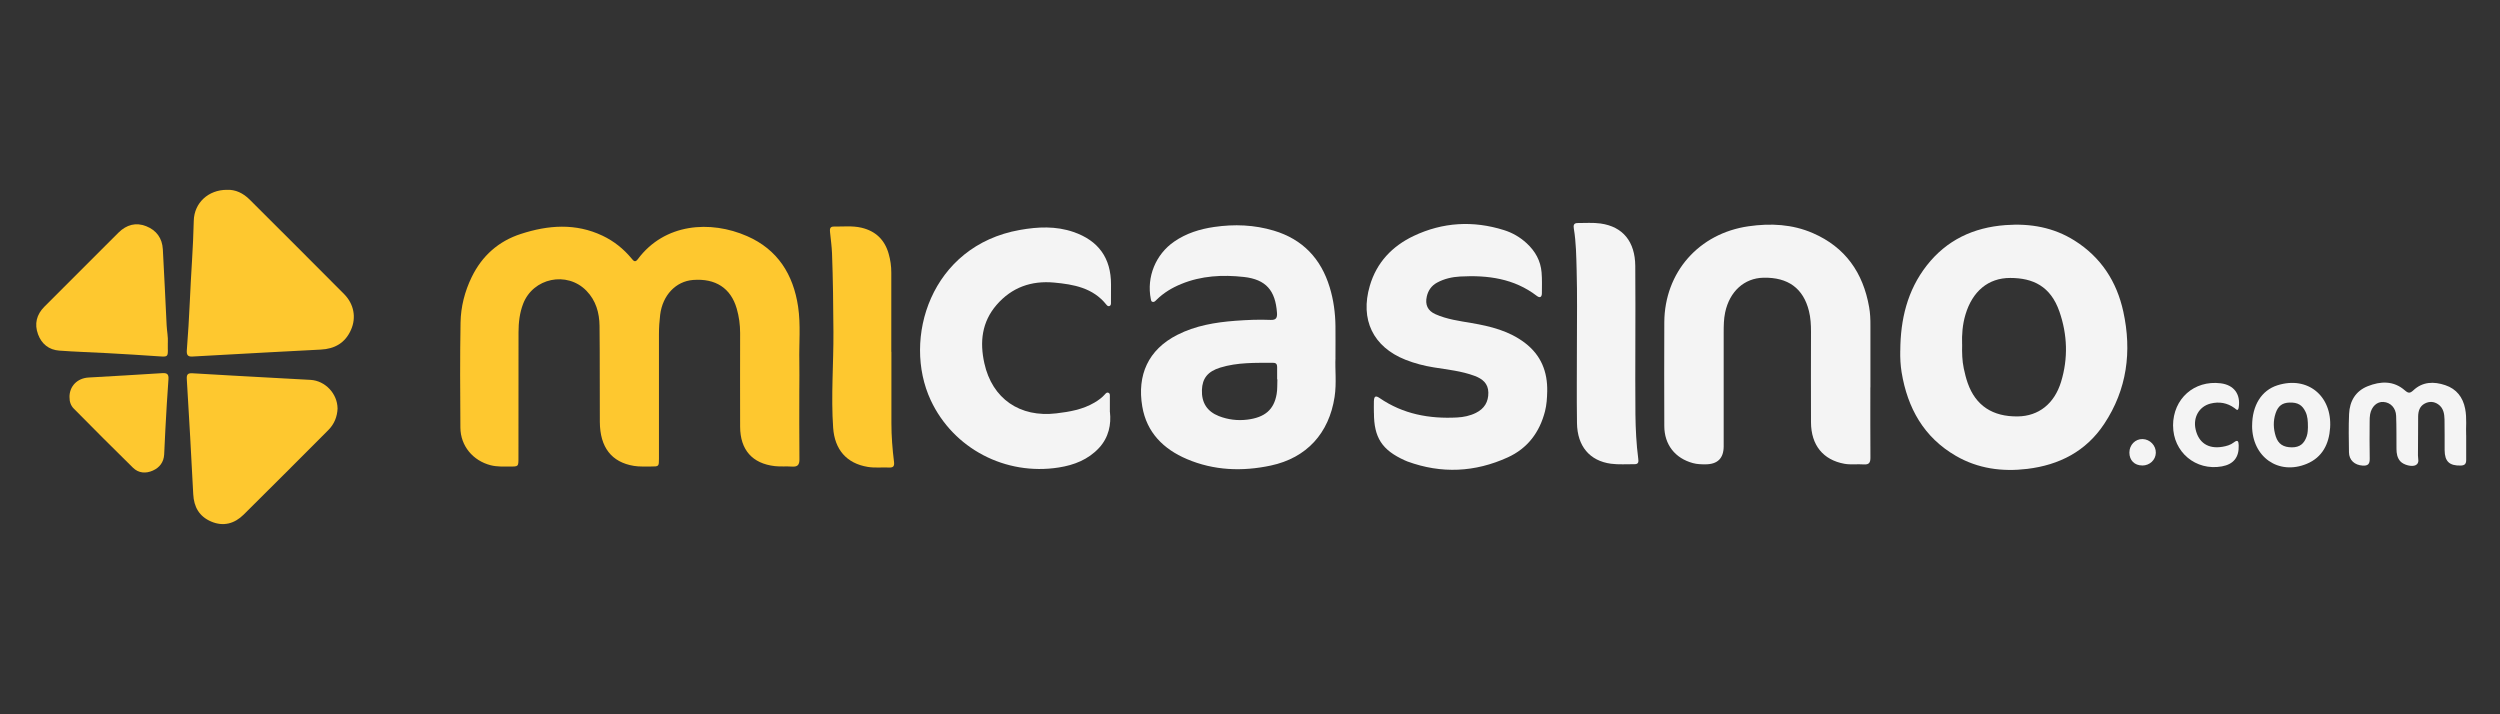 <?xml version="1.0" encoding="utf-8"?>
<svg xmlns="http://www.w3.org/2000/svg" height="160" id="micasino" viewBox="0 0 560 160" width="560">
  <rect x="0" y="0" width="560" height="160" fill="#333333" stroke="none"/>
  <defs>
    <style>
      .cls-1 {
        fill: #f4f4f4;
      }

      .cls-2 {
        fill: #fec82f;
      }
    </style>
    <symbol data-name="a 2" id="a_2" viewBox="0 0 640.37 88.09">
      <g>
        <g>
          <path class="cls-2" d="M201.09,35.77c0-6.22-.04-12.45.03-18.67.02-1.51-.5-2.05-1.98-1.94-1.5.11-3.02-.05-4.5.12-5.93.68-9.12,4.28-9.15,10.36-.04,8.24,0,16.49,0,24.73,0,2.19-.29,4.34-.9,6.44-1.56,5.37-5.57,7.99-11.5,7.53-4.55-.35-8.03-4.03-8.67-9.16-.21-1.7-.32-3.4-.32-5.11.02-10.94,0-21.88,0-32.82,0-2.05-.02-2.08-2.1-2.07-1.5.01-3.03-.08-4.5.16-5.89.96-8.94,4.91-8.98,11.55-.05,8.45.02,16.9-.08,25.35-.04,3.44-.95,6.68-3.45,9.25-5.13,5.26-14.06,3.4-16.69-3.45-.93-2.41-1.2-4.94-1.21-7.48-.03-11.04-.01-22.09-.02-33.13,0-2.26,0-2.27-2.22-2.26-1.71,0-3.42-.09-5.1.34-4.67,1.2-7.94,5.09-7.98,9.9-.07,9.23-.12,18.46.04,27.69.07,4.17,1.1,8.21,2.94,12,2.73,5.61,7.07,9.46,12.96,11.37,7.19,2.34,14.42,2.9,21.52-.47,2.99-1.42,5.53-3.45,7.65-6,.51-.62.92-1.16,1.65-.18,7.03,9.45,19.1,10.33,28.82,6.06,8.02-3.52,12.14-10.07,13.41-18.53.73-4.84.22-9.73.33-14.6.05-2.33,0-4.67,0-7v.02Z"/>
          <path class="cls-2" d="M225.36,45.41c0-6.27,0-12.55,0-18.82,0-3.42.27-6.83.69-10.22.14-1.15-.24-1.51-1.31-1.46-1.86.08-3.73-.14-5.59.16-5.62.92-8.74,4.59-9.14,10.28-.59,8.45.12,16.88.07,25.32-.04,6.89-.11,13.78-.37,20.67-.07,1.86-.34,3.71-.52,5.56-.08.78-.09,1.53.99,1.51,2.43-.03,4.88.26,7.28-.3,3.72-.87,6.11-3.16,7.16-6.81.48-1.65.72-3.34.71-5.06v-20.84h.03Z"/>
        </g>
        <g>
          <path class="cls-2" d="M50.2,88.09c2.31.12,4.35-.88,6.07-2.6,8.29-8.27,16.58-16.54,24.84-24.85,2.61-2.63,3.28-6.19,1.83-9.45-1.52-3.44-4.26-5.01-7.97-5.2-9.05-.45-18.09-.97-27.13-1.46-2.22-.12-4.45-.22-6.67-.37-1.27-.08-1.58.45-1.49,1.67.32,4.28.61,8.57.79,12.86.29,7.09.89,14.15,1.04,21.25.11,4.74,3.87,8.15,8.69,8.15Z"/>
          <path class="cls-2" d="M79.41,30.5c-.09-2.21-.87-4.14-2.44-5.72-7.43-7.44-14.84-14.9-22.32-22.29-2.4-2.37-5.34-3.2-8.57-1.81-3.11,1.34-4.54,3.8-4.71,7.21-.5,10.13-1.1,20.25-1.7,30.37-.07,1.2.31,1.56,1.48,1.49,7.07-.43,14.15-.81,21.23-1.2,3.3-.18,6.61-.35,9.91-.54,3.87-.23,7.07-3.63,7.11-7.52h.01Z"/>
          <path class="cls-2" d="M34.67,47.78c0-.47,0-.93,0-1.4.07-2.3-.03-2.32-2.26-2.17-4.59.33-9.19.59-13.79.85-4.19.23-8.38.35-12.56.66-2.72.2-4.65,1.75-5.59,4.3-1.01,2.74-.39,5.21,1.68,7.28,5.23,5.25,10.48,10.48,15.72,15.72,1.28,1.28,2.55,2.58,3.85,3.84,2.08,2.03,4.53,2.73,7.27,1.64,2.69-1.07,4.21-3.17,4.37-6.08.37-6.67.67-13.34,1-20.01.08-1.55.41-3.09.32-4.65v.02Z"/>
          <path class="cls-2" d="M8.76,33.42c-.04,2.92,2.06,5.04,5.03,5.21,6.46.36,12.92.74,19.37,1.15,1.24.08,1.79-.19,1.68-1.61-.34-4.38-.56-8.78-.81-13.17-.13-2.22-.19-4.45-.32-6.67-.12-2-1.19-3.42-2.97-4.22-1.86-.84-3.78-.69-5.23.73-5.26,5.14-10.44,10.37-15.62,15.6-.79.79-1.14,1.84-1.12,2.98h-.01Z"/>
        </g>
        <g>
          <path class="cls-1" d="M491.23,45.73c.04,8.18,1.84,15.85,6.97,22.42,5.26,6.73,12.34,10.03,20.78,10.65,6.48.48,12.62-.58,18.17-4.08,6.95-4.37,11.12-10.78,12.85-18.71,2.29-10.52.99-20.54-5.05-29.63-4.78-7.2-11.81-10.81-20.27-11.83-6.61-.8-12.97.06-18.78,3.42-8.46,4.89-12.76,12.59-14.32,22.02-.31,1.9-.4,3.81-.36,5.74h.01ZM507.53,47.35c-.05-2.22,0-4.29.43-6.33.28-1.31.6-2.63,1.05-3.89,2.09-5.91,6.56-8.85,13.2-8.75,5.47.08,9.62,3.33,11.39,9.12,1.89,6.19,1.67,12.43-.43,18.49-2.34,6.74-7,8.87-12.96,8.88-5.83.01-9.98-3.54-11.81-9.67-.78-2.61-.97-5.29-.88-7.85h.01Z"/>
          <path class="cls-1" d="M342.39,43.83c-.16-2.97.32-6.66-.24-10.32-1.46-9.56-7.35-16.06-16.81-18.08-7.49-1.6-14.99-1.33-22.12,1.71-6.16,2.62-10.59,7-11.75,13.85-1.4,8.26,1.54,14.97,9.23,18.88,4.8,2.44,10,3.31,15.3,3.71,3.1.23,6.21.37,9.32.23,1.46-.06,1.74.6,1.65,1.88-.42,5.87-2.89,8.79-8.73,9.44-5.6.62-11.18.34-16.52-1.86-2.43-1-4.63-2.31-6.5-4.17-.29-.29-.58-.65-1.05-.53-.36.09-.39.43-.45.74-1.16,5.8,1.28,11.78,6.16,15.14,3.19,2.2,6.77,3.31,10.56,3.86,5.3.77,10.54.57,15.69-.97,7.62-2.28,12.43-7.38,14.73-14.92,1.02-3.34,1.48-6.78,1.52-10.26.03-2.54,0-5.08,0-8.33h0ZM327.07,38.16h-.06v3.26c0,.68-.26,1.08-1,1.08-4.71,0-9.44.15-14.01-1.26-3.29-1.02-4.71-2.85-4.81-5.89-.11-3.36,1.36-5.67,4.47-6.89,2.41-.94,4.93-1.24,7.48-.93,4.67.58,7.04,2.65,7.74,6.74.22,1.27.14,2.58.2,3.87v.02Z"/>
          <path class="cls-1" d="M483.34,36.05c0-6.17-.03-12.34.02-18.51.01-1.32-.35-1.91-1.75-1.81-1.7.13-3.43-.14-5.12.17-5.6,1.02-8.76,4.91-8.79,10.9-.04,7.98-.01,15.97,0,23.95,0,1.82-.1,3.62-.54,5.4-1.48,5.97-5.49,8.92-11.99,8.78-5.06-.11-8.91-3.61-10.09-9.13-.37-1.74-.39-3.5-.39-5.26v-30.02c0-3.19-1.62-4.78-4.85-4.77-1.09,0-2.17.03-3.24.32-4.72,1.27-7.55,4.88-7.56,9.76-.02,9.12-.05,18.25,0,27.37.09,13.2,9.13,23.42,22.22,25.29,5.81.83,11.5.55,16.92-1.8,8.56-3.71,13.26-10.45,14.84-19.52.28-1.59.35-3.19.34-4.8-.01-5.44,0-10.89,0-16.33h-.02Z"/>
          <path class="cls-1" d="M352.51,29.31c0,1.04-.04,2.07,0,3.11.06,1.3.46,1.52,1.52.79,6.17-4.23,13.09-5.5,20.41-5.11,1.71.09,3.4.44,4.95,1.21,2.21,1.1,3.32,2.88,3.28,5.37-.04,2.4-1.57,3.61-3.59,4.37-3.47,1.3-7.15,1.66-10.78,2.25-2.57.41-5.07,1.06-7.49,2.02-8.51,3.38-11.99,10.57-9.38,19.48,1.8,6.16,5.9,10.45,11.56,13.14,7.66,3.63,15.65,4.09,23.76,1.55,2.25-.7,4.26-1.86,6.01-3.47,2.27-2.09,3.69-4.62,3.94-7.7.15-1.8.09-3.62.08-5.44,0-.99-.46-1.42-1.35-.73-6,4.59-12.93,5.49-20.18,5.1-2.13-.12-4.2-.58-6.11-1.62-1.46-.8-2.32-2.04-2.69-3.63-.5-2.19.23-3.78,2.29-4.69,3.01-1.34,6.26-1.77,9.48-2.32,5.04-.86,9.95-2.07,14.12-5.26,4.21-3.22,5.95-7.57,5.84-12.75-.04-1.76-.14-3.51-.58-5.24-1.42-5.55-4.59-9.77-9.81-12.15-8.62-3.93-17.47-4.37-26.43-1.09-.24.09-.48.2-.71.3-6.01,2.71-8.14,6-8.13,12.54v-.03Z"/>
          <path class="cls-1" d="M282.95,29.51c.35-3.19-.27-6.64-2.91-9.47-2.86-3.06-6.56-4.49-10.58-5.12-14.03-2.21-27.79,4.97-33.74,17.73-7.52,16.12-.07,40.69,23.5,44.87,4.73.84,9.47,1.07,14.13-.54,6.58-2.27,9.89-6.87,9.88-13.81,0-1.61,0-3.21-.01-4.82,0-.36,0-.77-.44-.9-.34-.1-.58.14-.78.39-3.53,4.43-8.6,5.33-13.76,5.81-5.98.55-11.15-1.24-15.17-5.89-3.91-4.53-4.45-9.79-3.22-15.36,2.07-9.37,9.37-14.36,18.96-13.22,3.54.42,6.97,1.02,10.08,2.85,1.03.61,2,1.31,2.79,2.22.24.28.52.55.93.34.33-.17.32-.51.32-.82v-4.25h.02Z"/>
          <path class="cls-1" d="M421.41,47.53c0-6.22-.05-12.44.02-18.65.05-3.88.24-7.76.74-11.62.11-.84.1-1.48-.97-1.47-2.07.02-4.17-.15-6.21.12-5.63.76-8.87,4.63-8.96,10.7-.1,6.99-.02,13.99-.02,20.98,0,6.42.11,12.85-.07,19.27-.1,3.66-.13,7.35-.74,10.99-.14.83-.07,1.49.98,1.49,2.02-.01,4.07.16,6.05-.12,5.89-.82,9.1-4.76,9.16-11.18.07-6.84.02-13.68.02-20.52h0Z"/>
          <path class="cls-1" d="M640.36,23.41c0-2.57-.02-4.53,0-6.5.01-1.03-.39-1.46-1.47-1.48-2.95-.06-4.19,1.07-4.21,4.06-.02,2.69.03,5.39-.03,8.08-.03,1.52-.29,3.05-1.67,4-1.1.76-2.35.83-3.54.2-1.36-.72-1.72-2.03-1.74-3.42-.05-3.42.01-6.84-.05-10.26-.02-.86.49-1.95-.57-2.54-.99-.55-3.19.04-4.04.96-.87.94-1.04,2.11-1.05,3.32-.02,2.9.02,5.8-.09,8.7-.08,2.1-1.49,3.54-3.34,3.66-1.7.12-3.14-1.19-3.52-3.27-.11-.61-.12-1.24-.12-1.86-.01-3.26-.06-6.53.02-9.79.03-1.42-.45-1.95-1.88-1.85-2.1.14-3.56,1.42-3.59,3.51-.05,3.37-.12,6.74.03,10.1s1.7,6.03,4.91,7.31c3.38,1.35,6.82,1.5,9.78-1.09.9-.79,1.35-.83,2.24,0,2.46,2.32,5.43,2.37,8.43,1.36,2.95-.99,4.64-3.18,5.23-6.22.49-2.52.15-5.06.26-7v.02Z"/>
          <path class="cls-1" d="M583.95,25.92c0,5.31,2.43,9.33,6.69,10.67,8.01,2.52,14.41-2.88,13.86-11.2-.28-4.24-2.01-7.79-6.17-9.51-7.45-3.08-14.39,1.82-14.39,10.04h.01ZM598.65,25.64c0,1.53-.07,2.76-.62,3.93-.86,1.82-2.06,2.53-4.24,2.46-1.89-.06-3.01-.89-3.65-2.81-.68-2.03-.61-4.09.04-6.11.65-2.02,2.02-2.89,4.28-2.88,2.02.01,3.18.91,3.88,2.93.31.91.28,1.84.32,2.48h-.01Z"/>
          <path class="cls-1" d="M563.11,25.97c.01,7.06,5.56,11.99,12.53,11.14,3.5-.43,5.3-2.84,4.78-6.32-.18-1.19-.65-.55-1.09-.23-1.93,1.42-4.1,1.77-6.35,1.2-3.02-.77-4.63-3.66-3.93-6.77.79-3.56,3.34-5.24,7.05-4.62,1.07.18,2.14.46,3.02,1.15,1.09.85,1.25.27,1.29-.75.12-3.14-1.34-5-4.42-5.56-6.88-1.25-12.88,3.77-12.87,10.76h-.01Z"/>
          <path class="cls-1" d="M555.01,15.45c-2.05,0-3.4,1.35-3.41,3.39,0,2.02,1.55,3.62,3.48,3.57,1.94-.04,3.54-1.7,3.49-3.63-.04-1.87-1.61-3.34-3.56-3.34h0Z"/>
        </g>
      </g>
    </symbol>
  </defs>
  <g id="d">
    <use height="88.09" href="#a_2" transform="translate(8.12 117.4) scale(.85 -.85)" width="640.37"/>
  </g>
</svg>